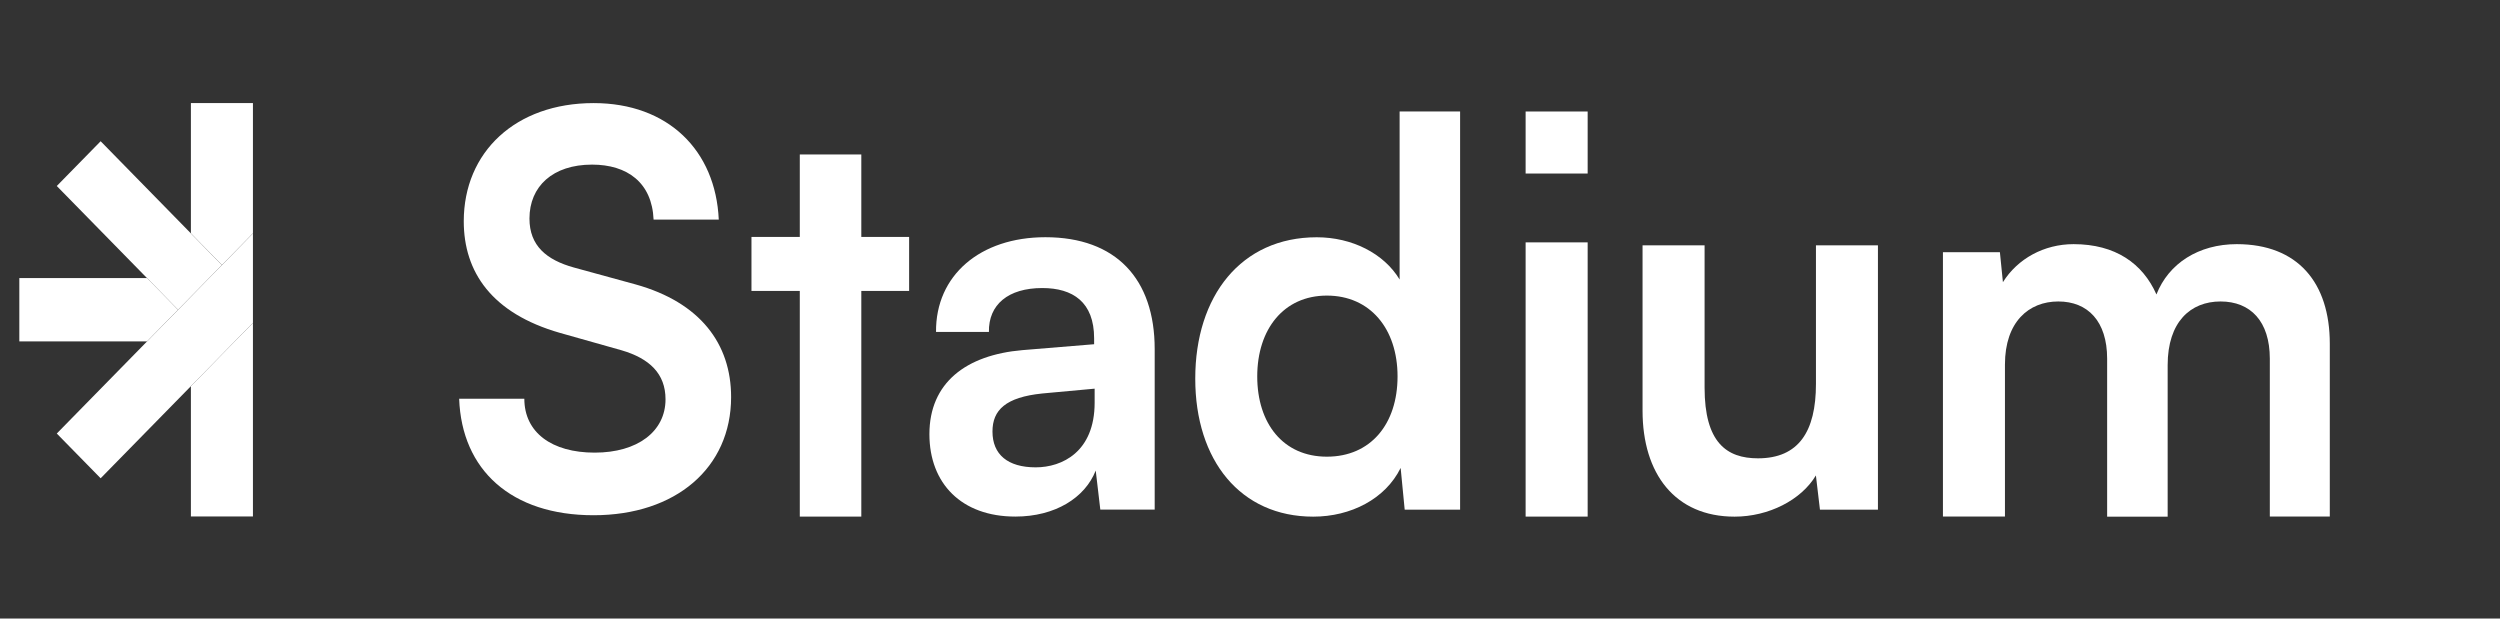 <svg xmlns="http://www.w3.org/2000/svg" width="97" height="24" viewBox="0 0 97 24" fill="none"><rect x="0" y="0" width="97" height="24" fill="#333333" stroke="none"/><g clip-path="url(#clip0_3472_55003)"><path d="M9.814 4V9.054L8.61 10.283 7.407 9.054V4H9.814z" fill="#fff"/><path d="M8.61 10.284 8.113 10.791 7.407 11.51l-.499.509L2.203 7.217 3.905 5.48 8.61 10.284z" fill="#fff"/><path d="M9.814 9.055V12.527L9.109 13.247 8.61 13.756 3.905 18.557 2.203 16.821l4.705-4.801.499-.509L8.113 10.791 9.814 9.055z" fill="#fff"/><path d="M6.908 12.019 5.706 13.246H.75V10.79H5.706l1.202 1.229z" fill="#fff"/><path d="M9.814 12.526v7.512H7.407V14.982l1.202-1.227L9.109 13.246 9.814 12.526z" fill="#fff"/><path d="M23.032 4c2.891.0 4.736 1.837 4.856 4.521h-2.529C25.299 7.084 24.337 6.387 22.972 6.387c-1.524.0-2.429.845-2.429 2.092C20.543 9.535 21.204 10.085 22.269 10.38L24.656 11.034c2.509.697 3.711 2.303 3.711 4.372.0 2.746-2.147 4.585-5.337 4.585-3.19.0-5.116-1.752-5.215-4.521h2.529c0 1.309 1.063 2.092 2.729 2.092 1.666.0 2.749-.823 2.749-2.07.0-.992-.621-1.584-1.706-1.901L21.726 12.916C19.077 12.157 17.994 10.551 17.994 8.585 17.994 5.901 20.002 4 23.032 4z" fill="#fff"/><path d="M31.032 20.045v-8.756H29.157V9.193h1.875V5.994h2.387V9.193h1.855V11.289H33.419v8.756h-2.387z" fill="#fff"/><path d="M36.061 16.846c0-1.994 1.42-3.072 3.609-3.261l2.782-.229v-.229C42.452 11.717 41.624 11.176 40.44 11.176c-1.322.0-2.09.643-2.07 1.704h-2.052C36.298 10.679 38.035 9.204 40.56 9.204c2.742.0 4.242 1.619 4.242 4.339v6.229H42.692L42.514 18.257c-.415 1.058-1.577 1.786-3.117 1.786C37.305 20.045 36.061 18.756 36.061 16.846zm6.411-1.225v-.541L40.44 15.267c-1.42.146-1.932.643-1.932 1.475C38.508 17.634 39.1 18.133 40.185 18.133 41.21 18.133 42.472 17.532 42.472 15.622z" fill="#fff"/><path d="M46.376 14.688c0-3.199 1.775-5.482 4.714-5.482 1.362.0 2.604.623 3.215 1.639V4.326h2.347V19.775H54.502L54.345 18.156C53.752 19.36 52.413 20.046 50.953 20.046 48.131 20.046 46.374 17.865 46.376 14.688zM54.225 14.604c0-1.848-1.065-3.135-2.742-3.135-1.677.0-2.702 1.309-2.702 3.135.0 1.826 1.005 3.115 2.702 3.115 1.697.0 2.742-1.264 2.742-3.115z" fill="#fff"/><path d="M59.194 9.404H61.601V20.044H59.194V9.404z" fill="#fff"/><path d="M63.731 15.935V9.518h2.407V15.041c0 2.119.847 2.742 2.072 2.742C69.787 17.783 70.459 16.745 70.459 14.897V9.518H72.864V19.775H70.614L70.457 18.447C69.885 19.403 68.622 20.046 67.302 20.046 64.993 20.046 63.731 18.384 63.731 15.935z" fill="#fff"/><path d="M75.386 20.043V9.785H77.596L77.713 10.948C78.286 10.034 79.311 9.473 80.455 9.473 82.073 9.473 83.137 10.22 83.67 11.425 84.142 10.22 85.307 9.473 86.787 9.473 89.154 9.473 90.396 10.968 90.396 13.335v6.706H88.069V13.918c0-1.453-.75-2.221-1.912-2.221C84.992 11.698 84.105 12.488 84.105 14.169v5.877H81.757V13.918c0-1.453-.75-2.221-1.895-2.221-1.145.0-2.07.79-2.07 2.449v5.896h-2.407z" fill="#fff"/><path d="M61.601 4.326H59.194V6.733H61.601V4.326z" fill="#fff"/></g><defs><clipPath id="clip0_3472_55003"><rect width="96" height="24" fill="#fff" transform="translate(0.75)"/></clipPath></defs></svg>